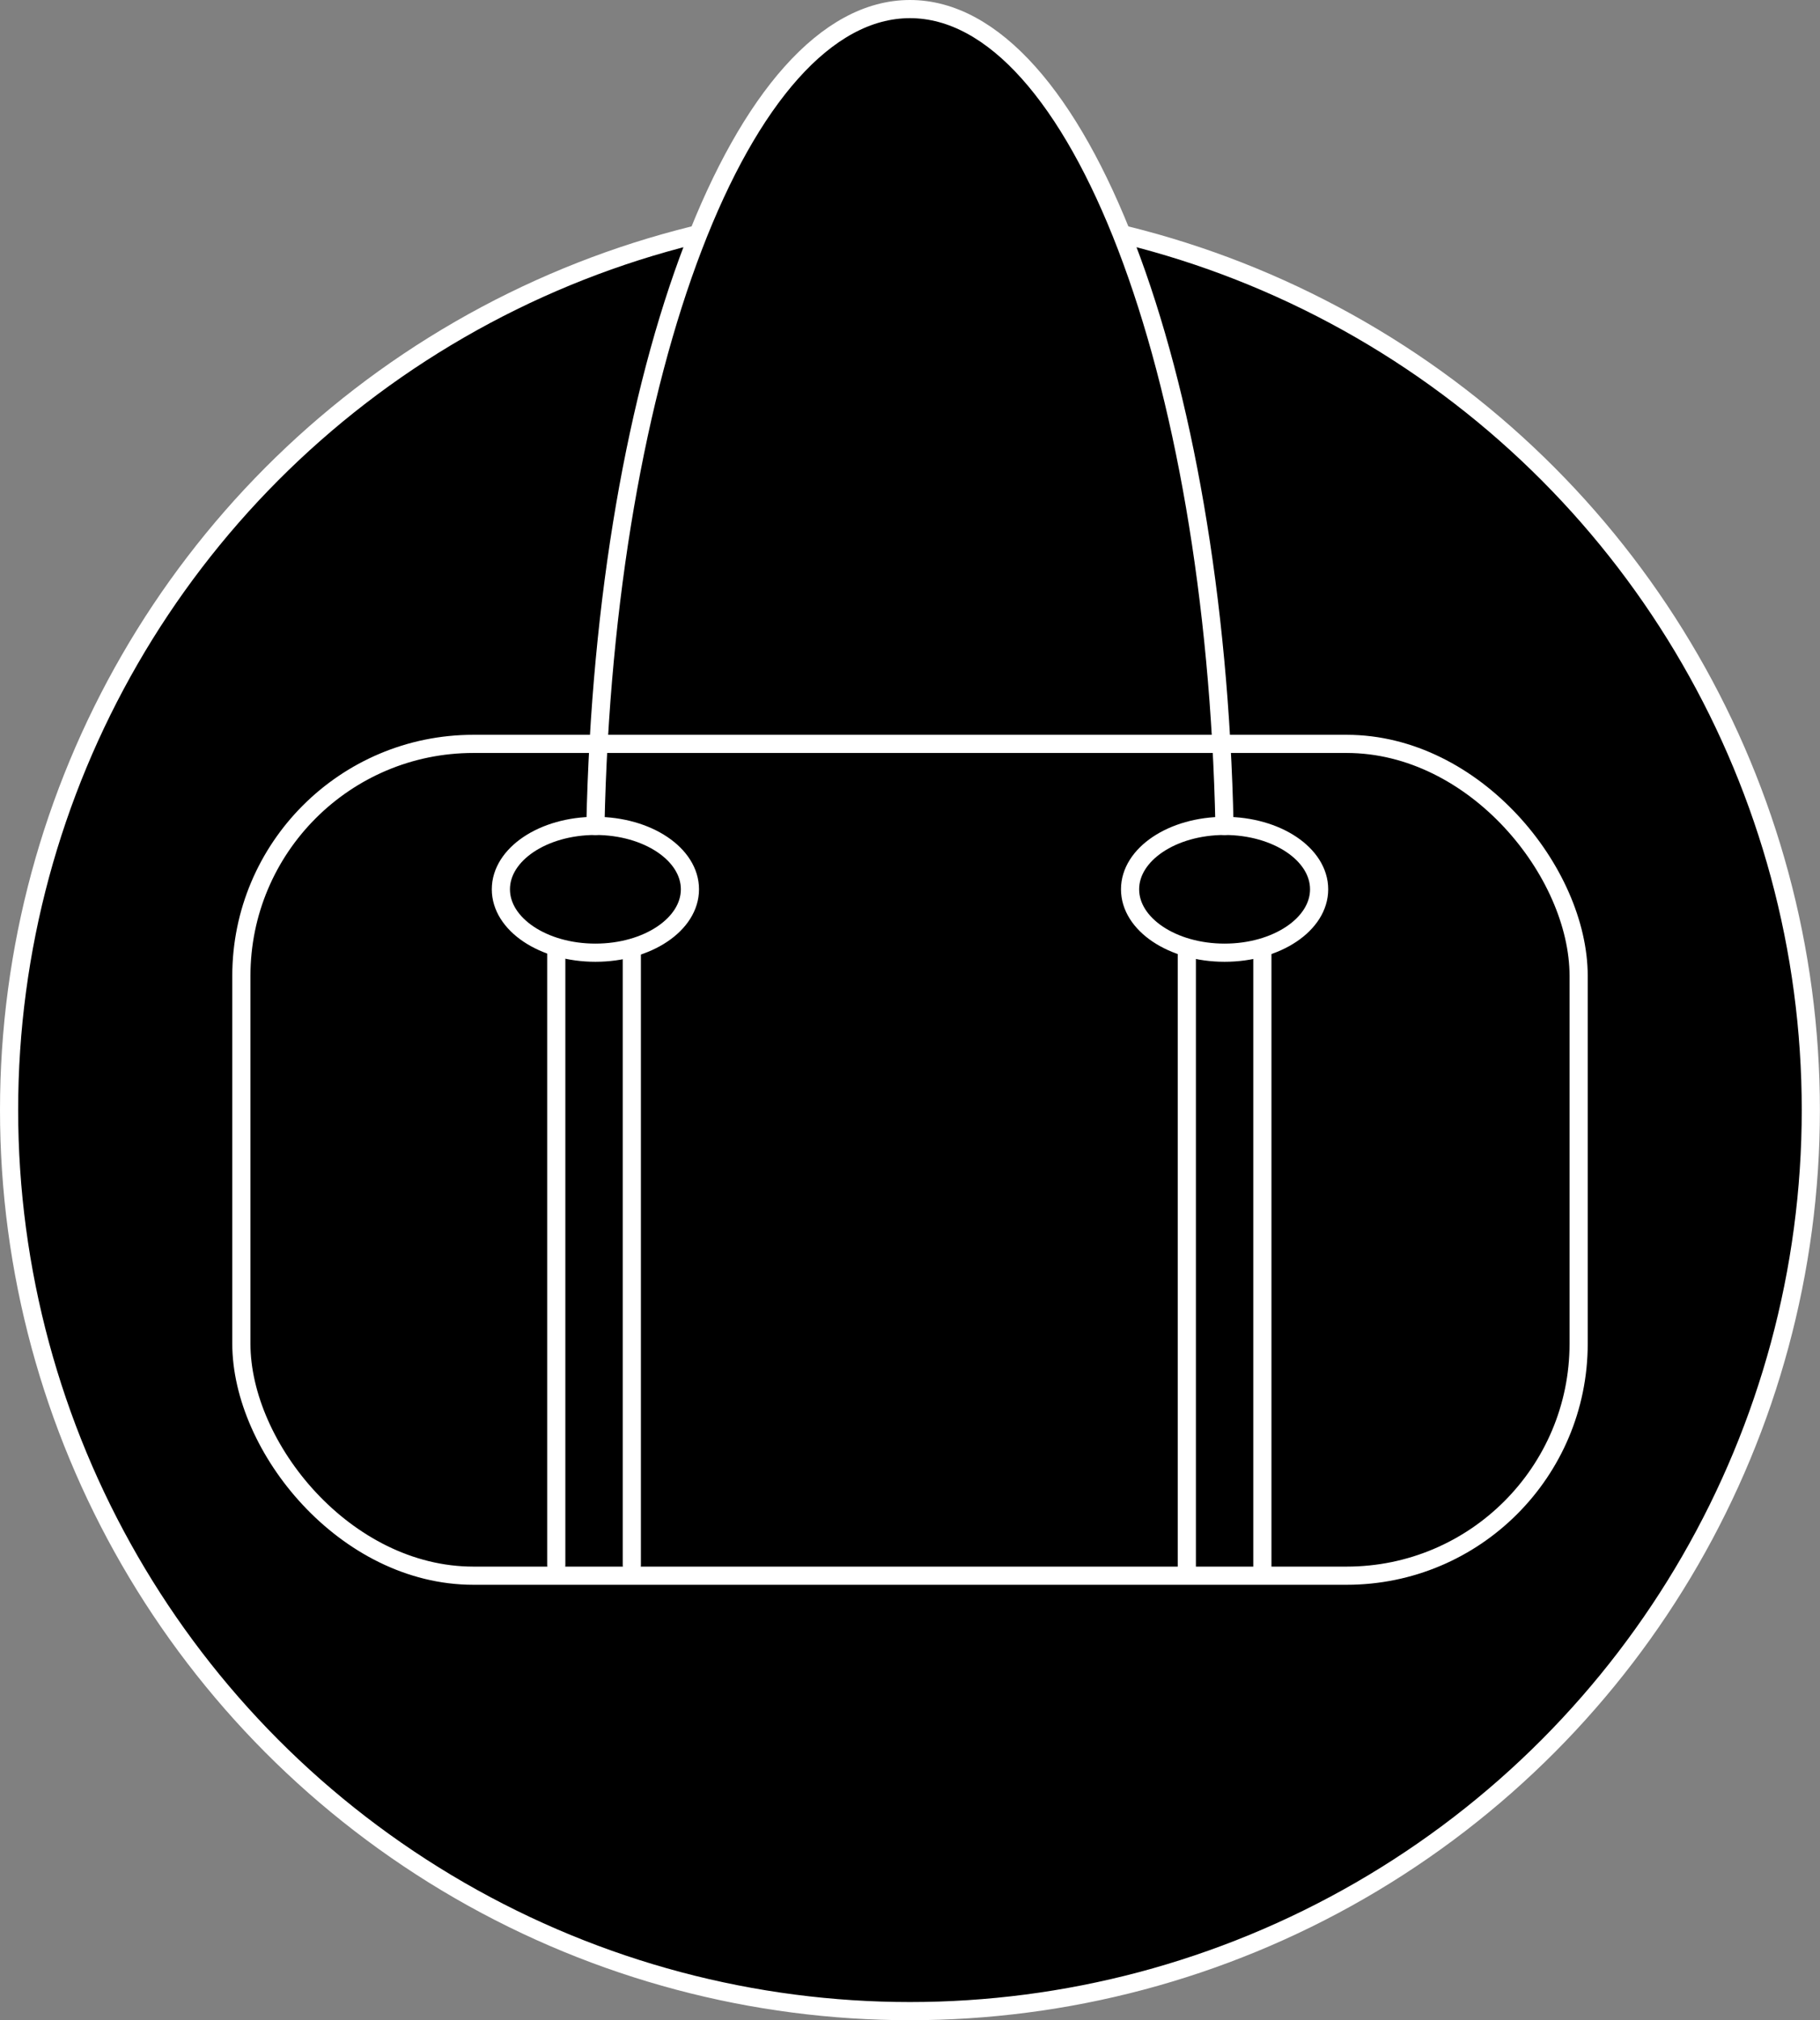 <?xml version="1.0" encoding="UTF-8"?><svg id="Layer_2" xmlns="http://www.w3.org/2000/svg" viewBox="0 0 200.43 222.43"><rect x="0" y="0" width="200.43" height="222.43" fill="#808080" stroke="none"/><defs><style>.cls-1{stroke-width:2px;}.cls-1,.cls-2,.cls-3{stroke:#fff;}.cls-2,.cls-3{stroke-linecap:round;stroke-linejoin:round;stroke-width:2px;}.cls-3{fill:none;}</style></defs><g id="Layer_1-2"><circle class="cls-1" cx="100.21" cy="122.21" r="99.21"/><path class="cls-2" d="M65.57,90.93C66.62,40.78,81.73,1,100.21,1s33.6,39.78,34.64,89.93"/><rect class="cls-3" x="26.58" y="81.9" width="147.27" height="91.58" rx="25.55" ry="25.55"/><ellipse class="cls-3" cx="65.57" cy="97.91" rx="10.41" ry="6.98"/><ellipse class="cls-3" cx="134.86" cy="97.91" rx="10.41" ry="6.98"/><line class="cls-3" x1="61.26" y1="104.74" x2="61.26" y2="172.32"/><line class="cls-3" x1="69.58" y1="104.74" x2="69.58" y2="172.32"/><line class="cls-3" x1="130.7" y1="104.89" x2="130.7" y2="172.47"/><line class="cls-3" x1="139.02" y1="104.89" x2="139.02" y2="172.47"/></g></svg>